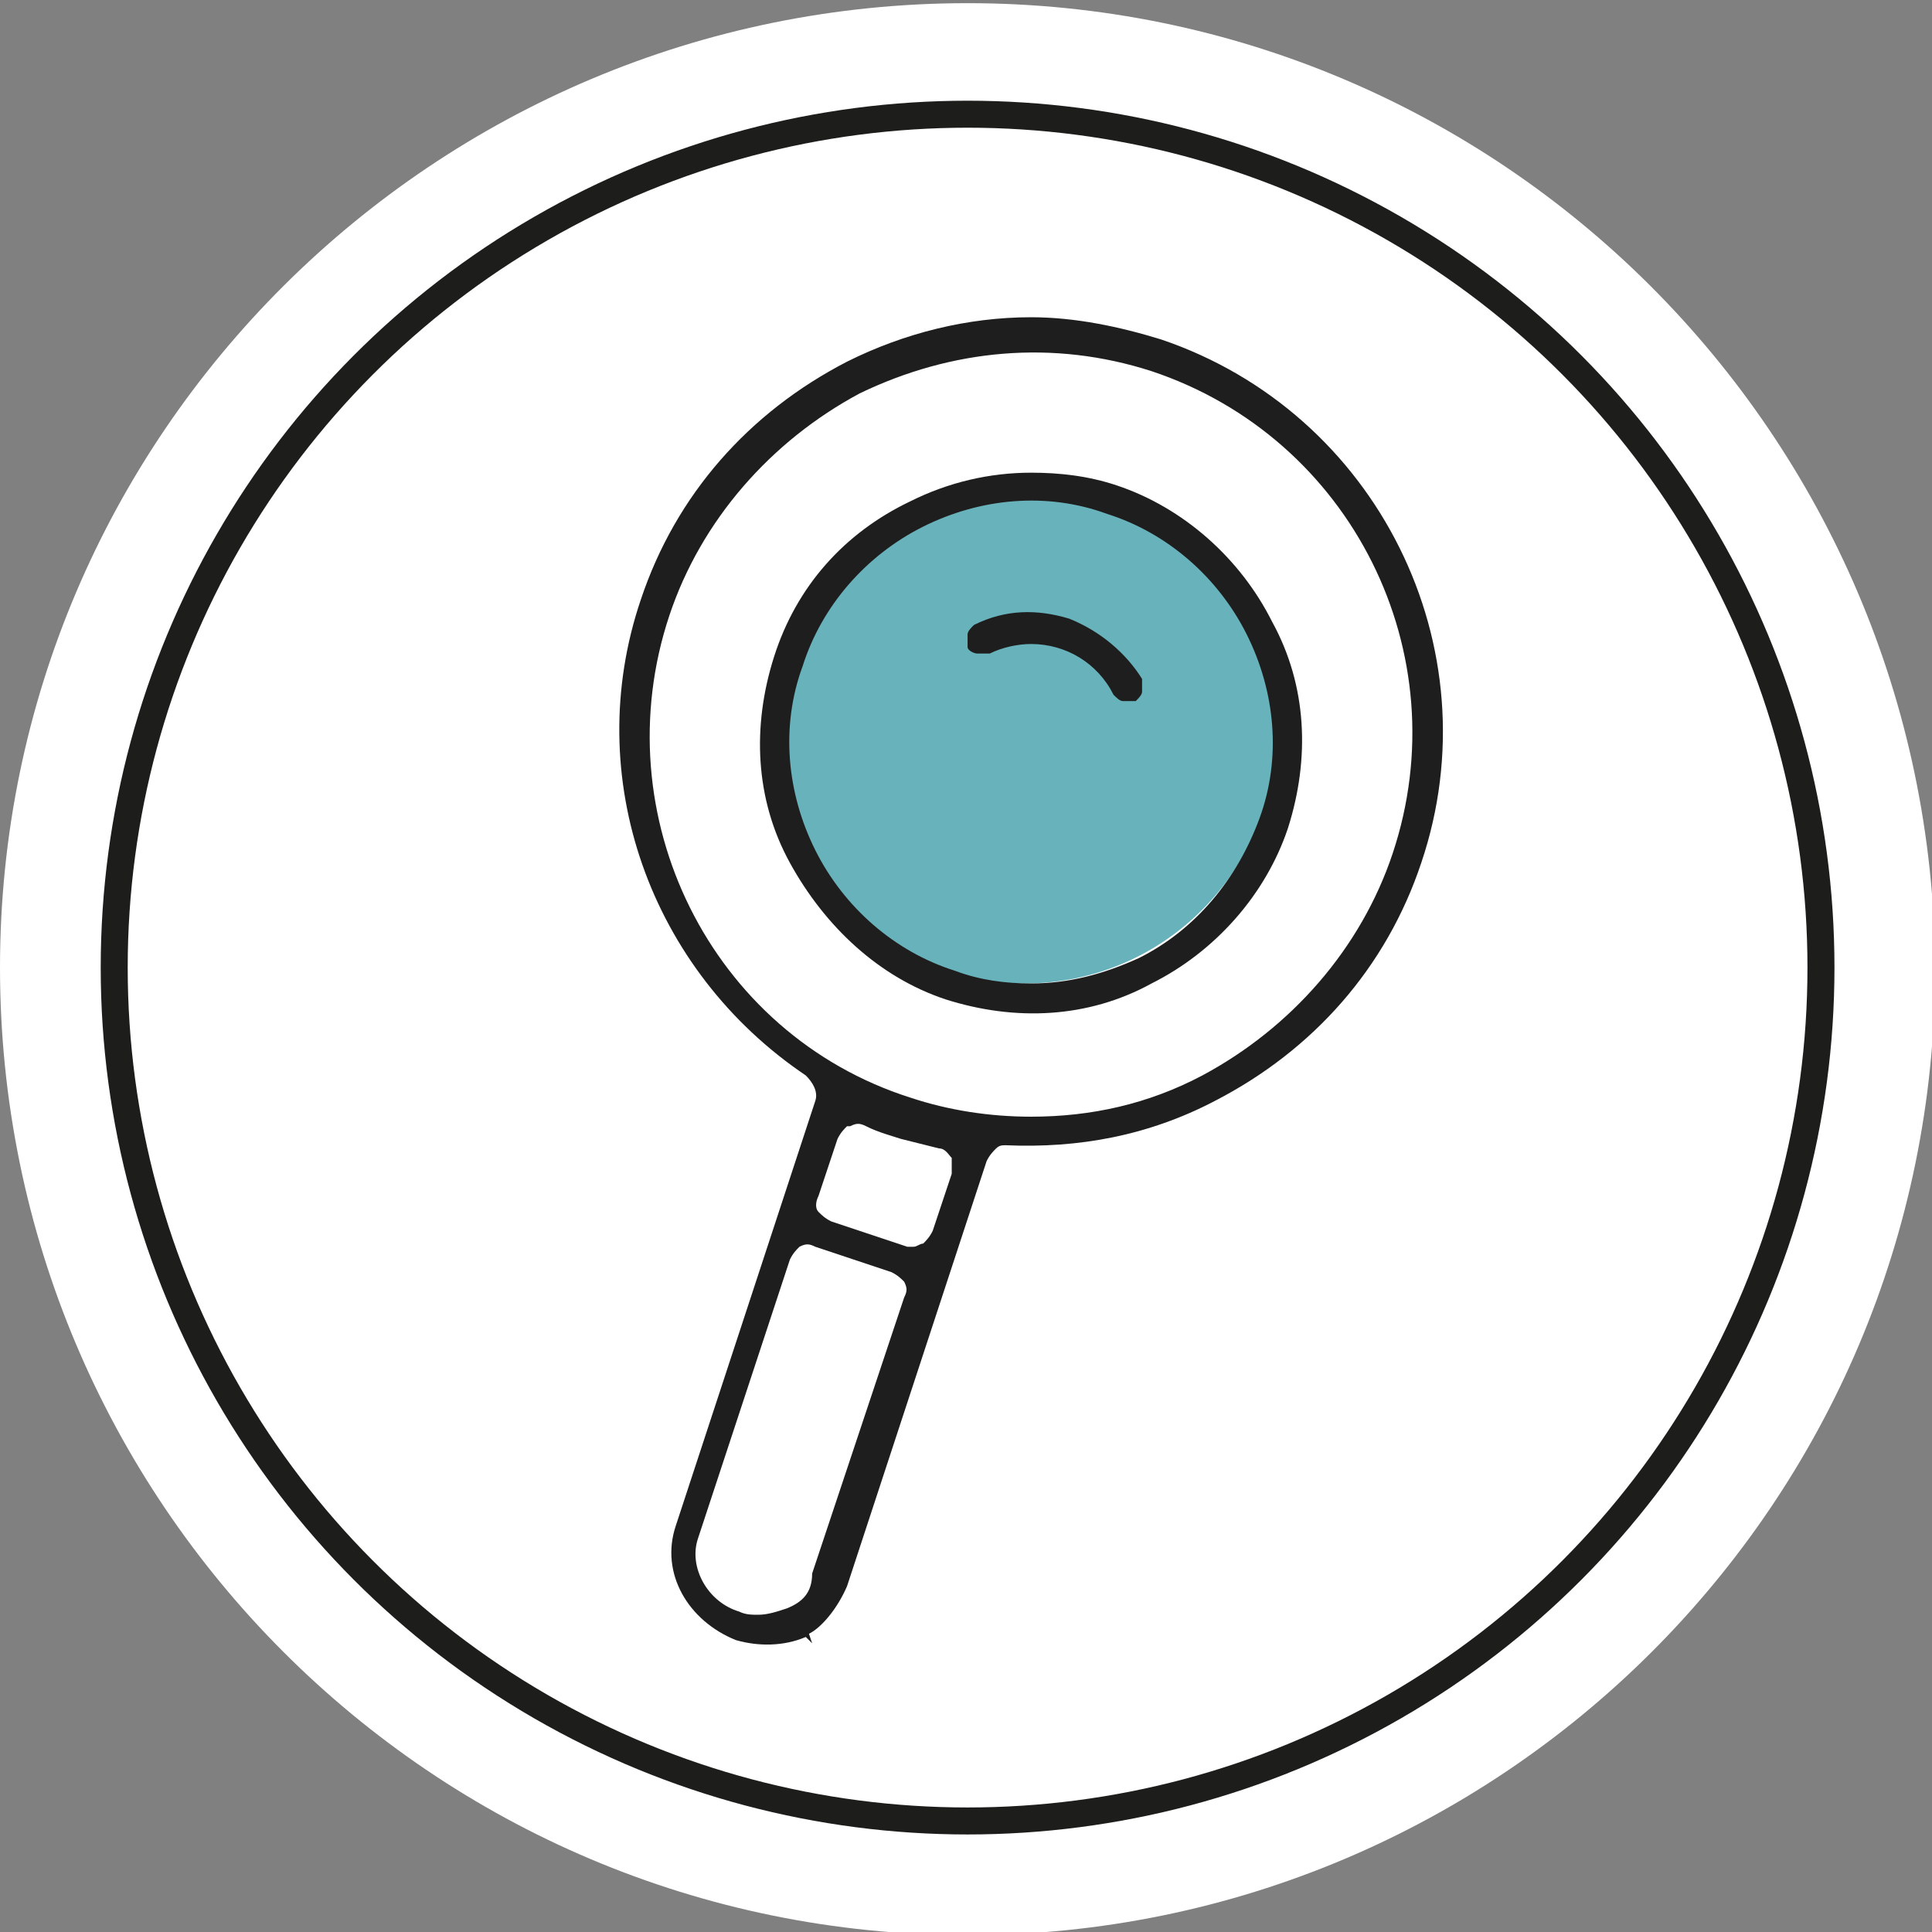 <?xml version="1.0" encoding="utf-8"?>
<!-- Generator: Adobe Illustrator 21.0.2, SVG Export Plug-In . SVG Version: 6.00 Build 0)  -->
<svg version="1.1" id="Camada_1" xmlns="http://www.w3.org/2000/svg" xmlns:xlink="http://www.w3.org/1999/xlink" x="0px" y="0px"
	 viewBox="0 0 60.9 60.9" style="enable-background:new 0 0 60.9 60.9;" xml:space="preserve">
<rect x="0" y="0" width="60.9" height="60.9" fill="#808080" stroke="none"/>
<style type="text/css">
	.st0{fill:#FFFFFF;}
	.st1{fill:none;stroke:#1D1D1B;stroke-width:0.851;stroke-miterlimit:10;}
	.st2{fill:#68B2BB;}
	.st3{fill:#1E1E1E;}
</style>
<path class="st0" d="M30.5,61C47.3,61,61,47.4,61,30.5C60.9,13.7,47.3,0.1,30.5,0.1S0,13.7,0,30.5C0,47.3,13.6,61,30.5,61"/>
<circle class="st1" cx="30.5" cy="30.5" r="26.9"/>
<circle class="st2" cx="32.3" cy="23.1" r="7.9"/>
<g>
	<path class="st3" d="M26.7,50l4.4-13.4c0.1-0.2,0.2-0.3,0.3-0.4c0.1-0.1,0.2-0.1,0.3-0.1c2.3,0.1,4.5-0.3,6.6-1.4
		c3.1-1.6,5.4-4.2,6.5-7.5c2.3-6.8-1.4-14.2-8.2-16.5c-1.3-0.4-2.7-0.7-4.1-0.7c-2,0-4,0.5-5.8,1.4c-3.1,1.6-5.4,4.2-6.5,7.5
		c-1.9,5.6,0.3,11.7,5.2,15c0.2,0.2,0.4,0.5,0.3,0.8l-4.4,13.4c-0.5,1.5,0.4,3,1.9,3.6c0.7,0.2,1.5,0.2,2.2-0.1l0.2,0.2l-0.1-0.3
		C25.9,51.3,26.4,50.7,26.7,50z M30,37l-0.6,1.8c-0.1,0.2-0.2,0.3-0.3,0.4c-0.1,0-0.2,0.1-0.3,0.1c-0.1,0-0.1,0-0.2,0l-2.4-0.8
		c-0.2-0.1-0.3-0.2-0.4-0.3s-0.1-0.3,0-0.5l0.6-1.8c0.1-0.2,0.2-0.3,0.3-0.4l0.1,0c0.2-0.1,0.3-0.1,0.5,0c0.4,0.2,0.8,0.3,1.1,0.4
		c0.4,0.1,0.8,0.2,1.2,0.3c0.2,0,0.3,0.2,0.4,0.3C30,36.6,30,36.8,30,37z M21.1,19.4c1-3,3.2-5.5,6-7c2.9-1.4,6.1-1.7,9.2-0.7
		c6.3,2.1,9.7,8.9,7.6,15.2c-1,3-3.2,5.5-6,7c-1.7,0.9-3.5,1.3-5.4,1.3c-1.3,0-2.6-0.2-3.8-0.6C22.4,32.6,19,25.7,21.1,19.4z
		 M24.8,50.7c-0.3,0.1-0.6,0.2-0.9,0.2c-0.2,0-0.4,0-0.6-0.1c-1-0.3-1.6-1.4-1.3-2.3l2.9-8.8c0.1-0.2,0.2-0.3,0.3-0.4
		c0.2-0.1,0.3-0.1,0.5,0l2.4,0.8c0.2,0.1,0.3,0.2,0.4,0.3c0.1,0.2,0.1,0.3,0,0.5l-2.9,8.7C25.6,50.2,25.3,50.5,24.8,50.7z"/>
	<polygon class="st3" points="25.4,51.9 25.4,51.9 25.4,51.9 	"/>
	<polygon class="st3" points="31.4,36.8 31.4,36.8 31.4,36.8 	"/>
</g>
<path class="st3" d="M24.4,20.7c-0.7,2.2-0.6,4.5,0.5,6.5s2.8,3.6,4.9,4.3c2.2,0.7,4.5,0.6,6.5-0.5c2-1,3.6-2.8,4.3-4.9
	c0.7-2.2,0.6-4.5-0.5-6.5c-1-2-2.8-3.6-4.9-4.3c-0.9-0.3-1.8-0.4-2.7-0.4c-1.3,0-2.6,0.3-3.8,0.9C26.6,16.8,25.1,18.5,24.4,20.7z
	 M29.1,16.6c1.8-0.9,3.9-1.1,5.8-0.4c1.9,0.6,3.5,2,4.4,3.8s1.1,3.9,0.4,5.8s-2,3.5-3.8,4.4c-1.1,0.5-2.2,0.8-3.4,0.8
	c-0.8,0-1.6-0.1-2.4-0.4c-1.9-0.6-3.5-2-4.4-3.8c-0.9-1.8-1.1-3.9-0.4-5.8C25.9,19.1,27.3,17.5,29.1,16.6z"/>
<path class="st3" d="M33.7,19.5c-1-0.3-2-0.3-3,0.2c-0.1,0.1-0.2,0.2-0.2,0.3s0,0.3,0,0.4s0.2,0.2,0.3,0.2c0.1,0,0.3,0,0.4,0
	c0.4-0.2,0.9-0.3,1.3-0.3c1.1,0,2.1,0.6,2.6,1.6c0.1,0.1,0.2,0.2,0.3,0.2c0.1,0,0.3,0,0.4,0c0.1-0.1,0.2-0.2,0.2-0.3
	c0-0.1,0-0.3,0-0.4C35.5,20.6,34.7,19.9,33.7,19.5z"/>
</svg>
